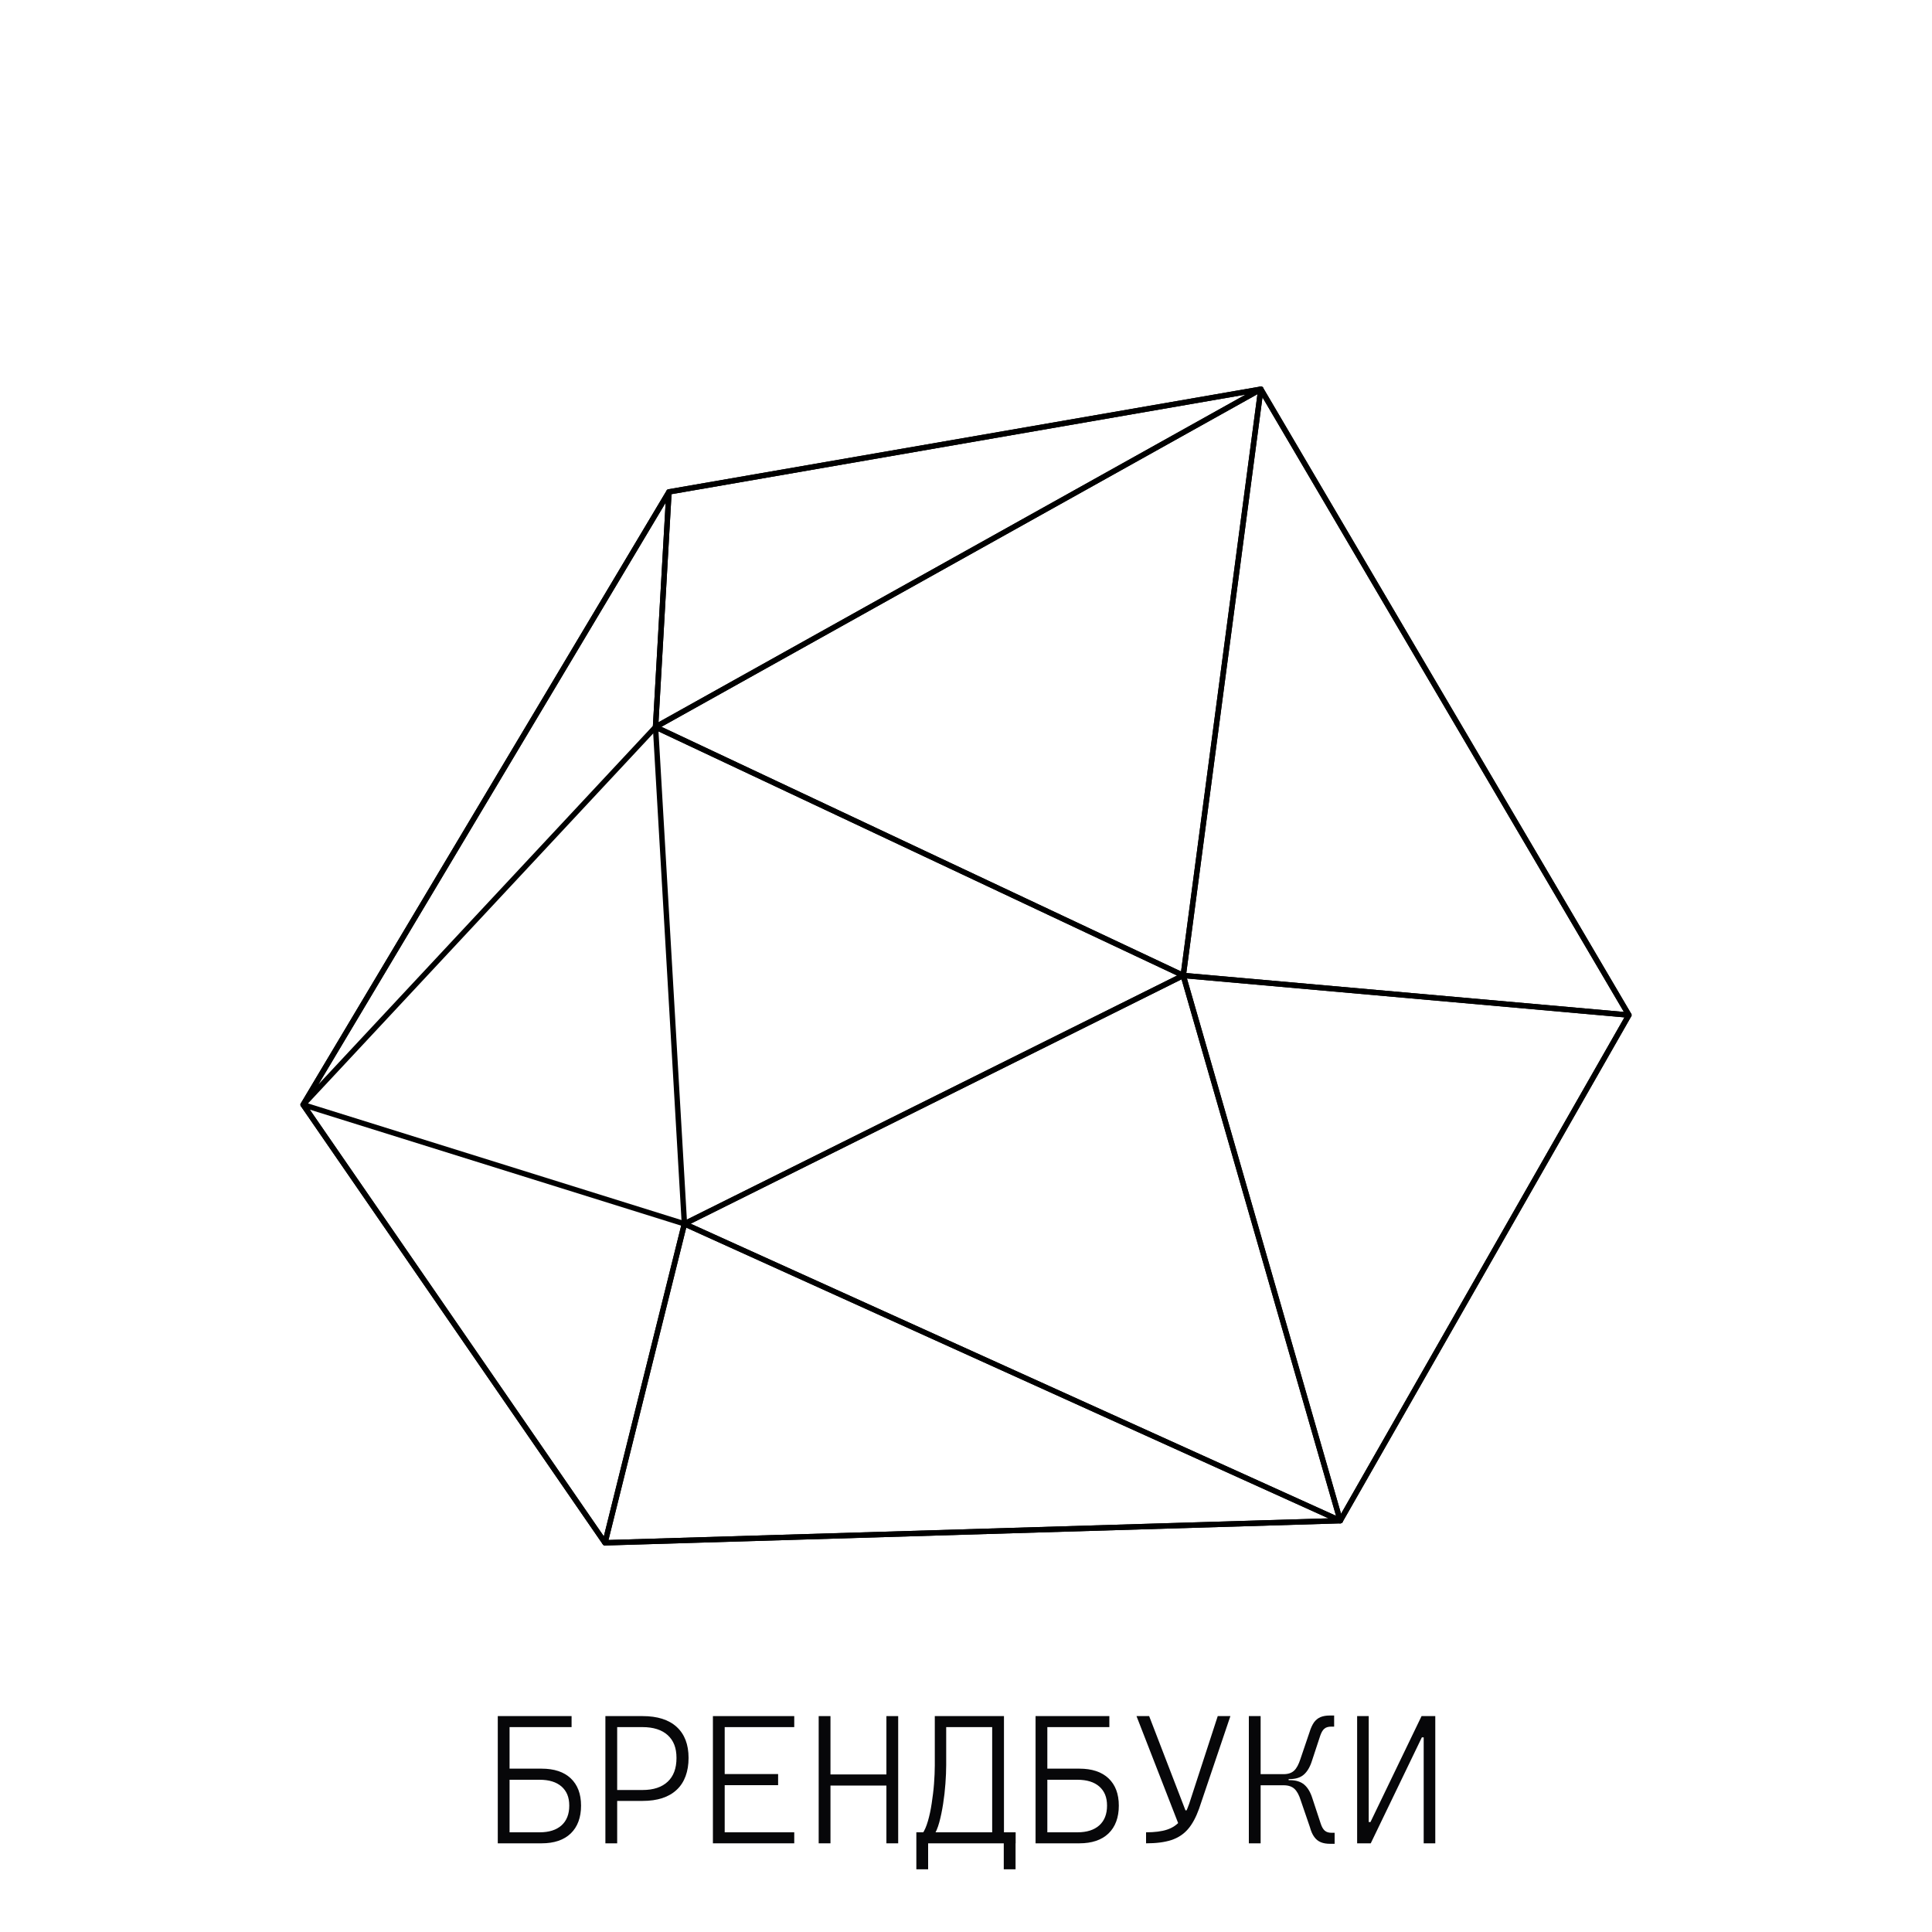 <?xml version="1.0" encoding="UTF-8"?> <svg xmlns="http://www.w3.org/2000/svg" xmlns:xlink="http://www.w3.org/1999/xlink" id="Layer_1" version="1.1" viewBox="0 0 200 200"><defs><style> .st0 { fill: #070709; } .st1 { stroke: #070709; stroke-miterlimit: 10; stroke-width: .55px; } .st1, .st2 { fill: none; } .st3 { clip-path: url(#clippath); } .st2 { stroke: #000; stroke-linecap: round; stroke-linejoin: round; stroke-width: .56px; } </style><clipPath id="clippath"><rect id="SVGID" class="st1" x="299.52" y="40.37" width="119.27" height="119.27"></rect></clipPath></defs><g><polygon class="st2" points="31.38 114.36 69.25 50.92 130.52 40.29 168.62 105.08 138.74 157.42 62.63 159.71 31.38 114.36"></polygon><polygon class="st2" points="67.86 75.26 130.52 40.29 69.25 50.92 67.86 75.26"></polygon><polygon class="st2" points="122.49 100.98 130.52 40.29 168.62 105.08 122.49 100.98"></polygon><polygon class="st2" points="62.63 159.71 70.85 126.69 31.38 114.36 62.63 159.71"></polygon><polygon class="st2" points="67.86 75.26 31.38 114.36 69.25 50.92 67.86 75.26"></polygon><polygon class="st2" points="122.49 100.98 67.86 75.26 130.52 40.29 122.49 100.98"></polygon><polygon class="st2" points="70.85 126.69 67.86 75.26 122.49 100.98 70.85 126.69"></polygon><polygon class="st2" points="138.74 157.42 122.49 100.98 168.62 105.08 138.74 157.42"></polygon><polygon class="st2" points="70.85 126.69 122.49 100.98 138.74 157.42 70.85 126.69"></polygon><polygon class="st2" points="62.63 159.71 70.85 126.69 138.74 157.42 62.63 159.71"></polygon></g><g><g class="st3"><g><line class="st1" x1="313.44" y1="14.14" x2="141.72" y2="185.86"></line><line class="st1" x1="327.29" y1="14.14" x2="155.57" y2="185.86"></line><line class="st1" x1="341.14" y1="14.14" x2="169.42" y2="185.86"></line><line class="st1" x1="354.99" y1="14.14" x2="183.27" y2="185.86"></line><line class="st1" x1="368.84" y1="14.14" x2="197.12" y2="185.86"></line></g></g><rect id="SVGID1" data-name="SVGID" class="st1" x="299.52" y="40.37" width="119.27" height="119.27"></rect></g><g><path class="st0" d="M51.53,190.82v-13.17h1.22v13.17h-1.22ZM51.92,178.79v-1.14h7.25v1.14h-7.25ZM52.6,190.82v-1.14h3.26c.98,0,1.73-.24,2.27-.72.53-.48.8-1.16.8-2.04s-.27-1.51-.8-1.98c-.54-.47-1.29-.7-2.27-.7h-3.19l-.25-1.15h3.64c1.3,0,2.31.33,3.02,1,.71.67,1.07,1.61,1.07,2.83s-.36,2.2-1.07,2.88c-.71.68-1.72,1.02-3.02,1.02h-3.45Z"></path><path class="st0" d="M62.67,190.82v-13.17h1.22v13.17h-1.22ZM63.67,186.44v-1.14h2.85c1.13,0,1.99-.29,2.6-.86.61-.57.91-1.39.91-2.45s-.3-1.81-.91-2.37c-.61-.55-1.48-.83-2.6-.83h-2.81v-1.14h2.81c1.53,0,2.71.37,3.53,1.12.82.75,1.23,1.82,1.23,3.21s-.41,2.54-1.23,3.3c-.82.77-2,1.15-3.53,1.15h-2.85Z"></path><path class="st0" d="M73.8,190.82v-13.17h1.22v13.17h-1.22ZM73.8,178.79v-1.14h8.42v1.14h-8.42ZM73.8,184.8v-1.15h6.75v1.15h-6.75ZM73.8,190.82v-1.14h8.42v1.14h-8.42Z"></path><path class="st0" d="M84.75,190.82v-13.17h1.22v13.17h-1.22ZM85.15,184.84v-1.15h7.49v1.15h-7.49ZM91.76,190.82v-13.17h1.22v13.17h-1.22Z"></path><path class="st0" d="M105.14,189.68v1.14h-10.28v-1.14h10.28ZM94.86,193.51v-3.27h1.22v3.27h-1.22ZM96.67,190.01l-1.16-.23c.21-.3.39-.72.55-1.27.16-.55.29-1.16.39-1.83.1-.67.19-1.35.24-2.03s.08-1.31.08-1.89v-5.11h1.18v5.06c0,.59-.03,1.23-.08,1.93-.05.7-.13,1.4-.24,2.1-.11.7-.24,1.34-.4,1.92-.16.58-.35,1.03-.58,1.35ZM97.68,178.79v-1.14h5.67v1.14h-5.67ZM102.71,190.82v-13.17h1.22v13.17h-1.22ZM103.91,193.51v-3.27h1.22v3.27h-1.22Z"></path><path class="st0" d="M107.2,190.82v-13.17h1.22v13.17h-1.22ZM107.59,178.79v-1.14h7.25v1.14h-7.25ZM108.27,190.82v-1.14h3.26c.98,0,1.73-.24,2.27-.72.53-.48.8-1.16.8-2.04s-.27-1.51-.8-1.98c-.54-.47-1.29-.7-2.27-.7h-3.19l-.25-1.15h3.64c1.3,0,2.31.33,3.02,1,.71.67,1.07,1.61,1.07,2.83s-.36,2.2-1.07,2.88c-.71.68-1.72,1.02-3.02,1.02h-3.45Z"></path><path class="st0" d="M122.13,189.16l-4.48-11.51h1.31l3.76,9.76h.32l-.9,1.75ZM118.64,190.82v-1.14c.88,0,1.61-.09,2.18-.28.57-.19,1.03-.5,1.38-.94.36-.44.66-1.02.91-1.75l2.95-9.06h1.31l-3.24,9.58c-.32.89-.7,1.6-1.15,2.12-.45.52-1.02.9-1.72,1.13-.7.23-1.57.34-2.62.34Z"></path><path class="st0" d="M129.28,190.82v-13.17h1.22v13.17h-1.22ZM129.95,184.81v-1.15h3.45v1.15h-3.45ZM132.86,184.18l.02-.52c.47,0,.83-.12,1.09-.37.26-.24.47-.65.65-1.2l.94-2.77c.13-.43.29-.77.47-1.03.19-.25.41-.43.68-.54.27-.11.59-.16.96-.16h.44v1.15h-.3c-.31,0-.55.07-.72.22-.17.15-.31.39-.42.72l-.86,2.61c-.2.63-.48,1.1-.83,1.41-.35.31-.84.47-1.48.47h-.64ZM137.71,190.87c-.38,0-.7-.05-.97-.16-.27-.11-.5-.29-.68-.54-.19-.25-.34-.59-.46-1.03l-.95-2.77c-.17-.55-.39-.95-.65-1.19-.26-.24-.63-.37-1.12-.37l-.02-.53h.64c.66,0,1.16.16,1.52.47.36.31.64.78.84,1.42l.86,2.61c.11.34.25.58.42.73.17.15.41.22.72.22h.3v1.14h-.45Z"></path><path class="st0" d="M140.49,190.82v-13.17h1.2v13.17h-1.2ZM141.24,190.82v-2.2h.63l5.29-10.97h.59v2.2h-.56l-5.29,10.97h-.67ZM147.38,190.82v-13.17h1.2v13.17h-1.2Z"></path></g></svg> 